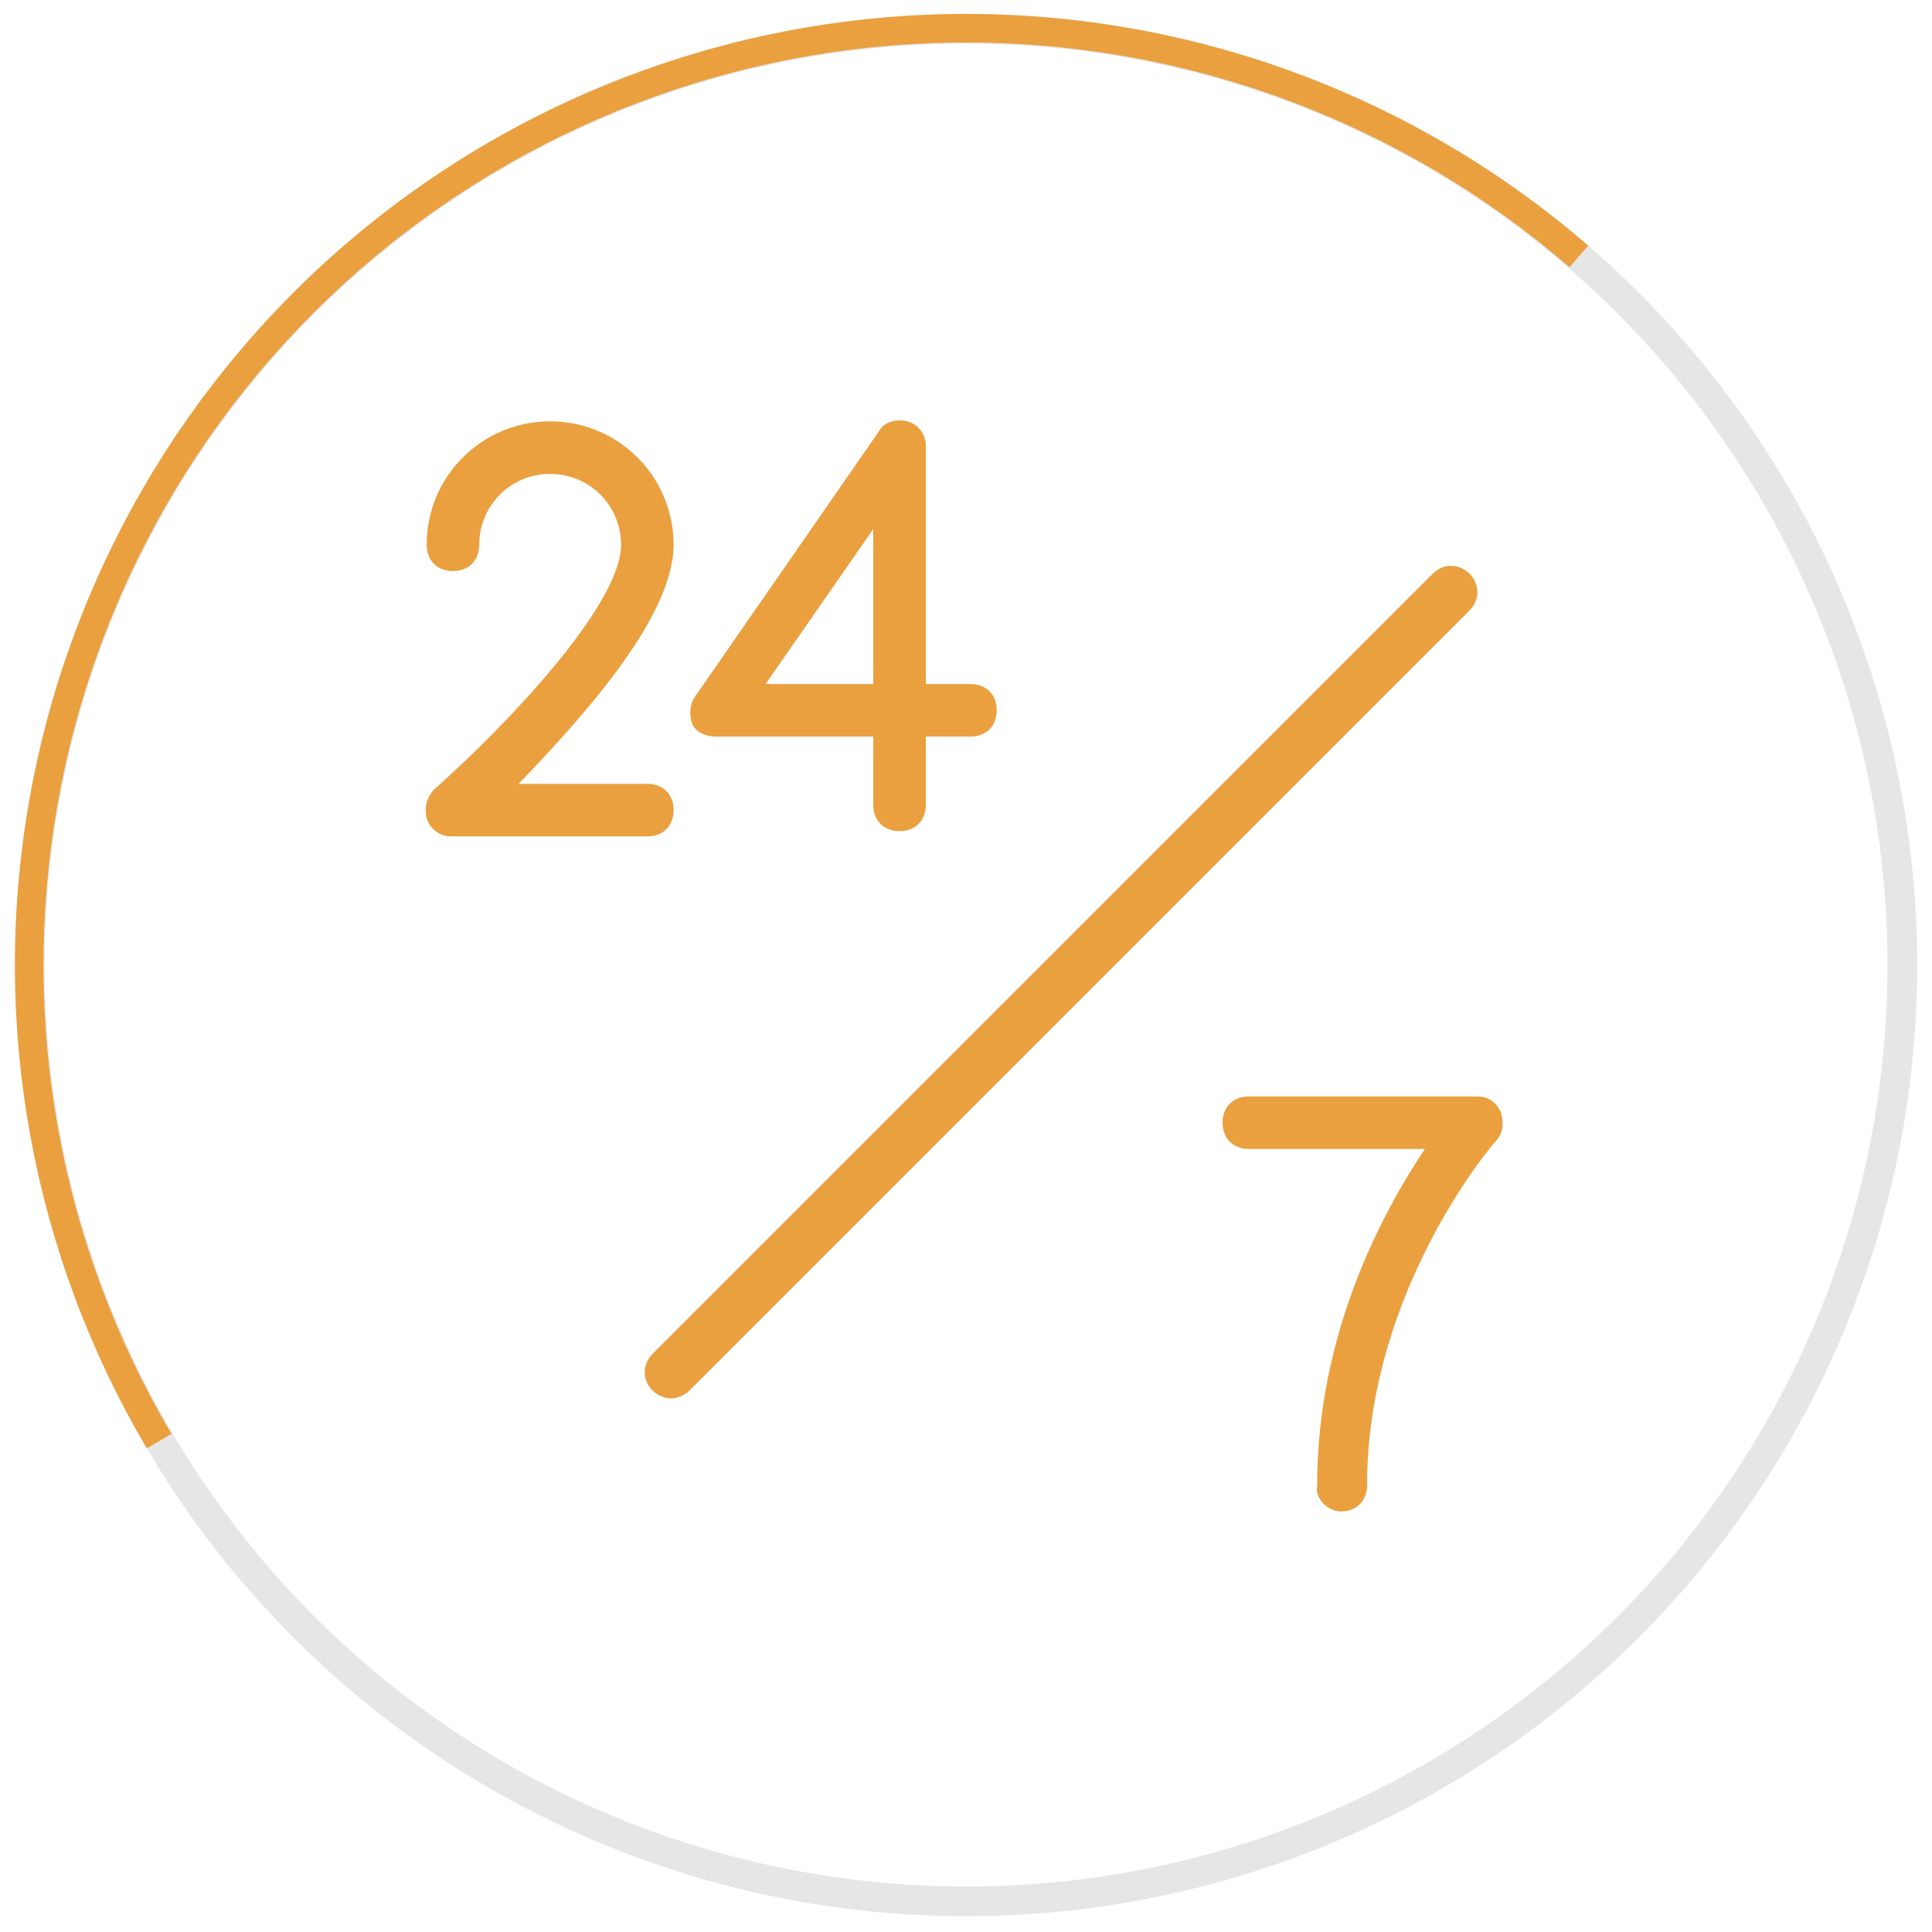 <svg width="65" height="65" viewBox="0 0 65 65" fill="none" xmlns="http://www.w3.org/2000/svg">
<circle cx="32.502" cy="32.469" r="31.5" stroke="black" stroke-opacity="0.1"/>
<path d="M53.433 8.264C47.692 3.299 40.373 0.537 32.783 0.47C25.194 0.404 17.827 3.037 12 7.9C6.172 12.763 2.263 19.538 0.97 27.017C-0.323 34.496 1.084 42.191 4.94 48.728L5.767 48.241C2.027 41.9 0.661 34.435 1.916 27.181C3.17 19.926 6.962 13.354 12.615 8.637C18.267 3.92 25.413 1.366 32.775 1.43C40.137 1.495 47.236 4.174 52.805 8.99L53.433 8.264Z" fill="#EAA03F"/>
<g clip-path="url(#clip0_2091_338)">
<path d="M21.956 46.785C22.133 46.962 22.398 47.051 22.575 47.051C22.752 47.051 23.017 46.962 23.194 46.785L49.44 20.539C49.794 20.186 49.794 19.655 49.44 19.302C49.087 18.948 48.556 18.948 48.203 19.302L21.956 45.548C21.603 45.902 21.603 46.432 21.956 46.785Z" fill="#EAA03F"/>
<path d="M45.11 50.85C45.64 50.85 45.993 50.497 45.993 49.967C45.993 43.427 50.235 38.478 50.324 38.39C50.589 38.125 50.589 37.771 50.5 37.418C50.324 37.064 50.058 36.888 49.705 36.888H42.017C41.486 36.888 41.133 37.241 41.133 37.771C41.133 38.302 41.486 38.655 42.017 38.655H47.938C46.523 40.776 44.314 44.841 44.314 49.967C44.226 50.409 44.668 50.85 45.11 50.85Z" fill="#EAA03F"/>
<path d="M22.662 18.33C22.662 16.032 20.807 14.176 18.509 14.176C16.211 14.176 14.355 16.032 14.355 18.33C14.355 18.86 14.709 19.213 15.239 19.213C15.769 19.213 16.123 18.86 16.123 18.33C16.123 17.004 17.183 15.944 18.509 15.944C19.834 15.944 20.895 17.004 20.895 18.33C20.895 20.362 17.007 24.427 14.62 26.548C14.355 26.814 14.267 27.167 14.355 27.52C14.444 27.874 14.797 28.139 15.151 28.139H21.779C22.309 28.139 22.662 27.786 22.662 27.255C22.662 26.725 22.309 26.372 21.779 26.372H17.448C19.481 24.251 22.662 20.804 22.662 18.33Z" fill="#EAA03F"/>
<path d="M30.529 14.176C30.176 14.088 29.734 14.176 29.557 14.53L23.371 23.456C23.194 23.721 23.194 24.074 23.283 24.339C23.371 24.604 23.724 24.781 24.078 24.781H29.38V27.079C29.38 27.609 29.734 27.962 30.264 27.962C30.794 27.962 31.148 27.609 31.148 27.079V24.781H32.65C33.18 24.781 33.534 24.428 33.534 23.897C33.534 23.367 33.18 23.014 32.65 23.014H31.148V14.972C31.148 14.618 30.883 14.265 30.529 14.176ZM29.38 23.014H25.757L29.38 17.8V23.014Z" fill="#EAA03F"/>
</g>
<defs>
<clipPath id="clip0_2091_338">
<rect width="37.116" height="38" fill="white" transform="translate(14.002 13.469)"/>
</clipPath>
</defs>
</svg>
